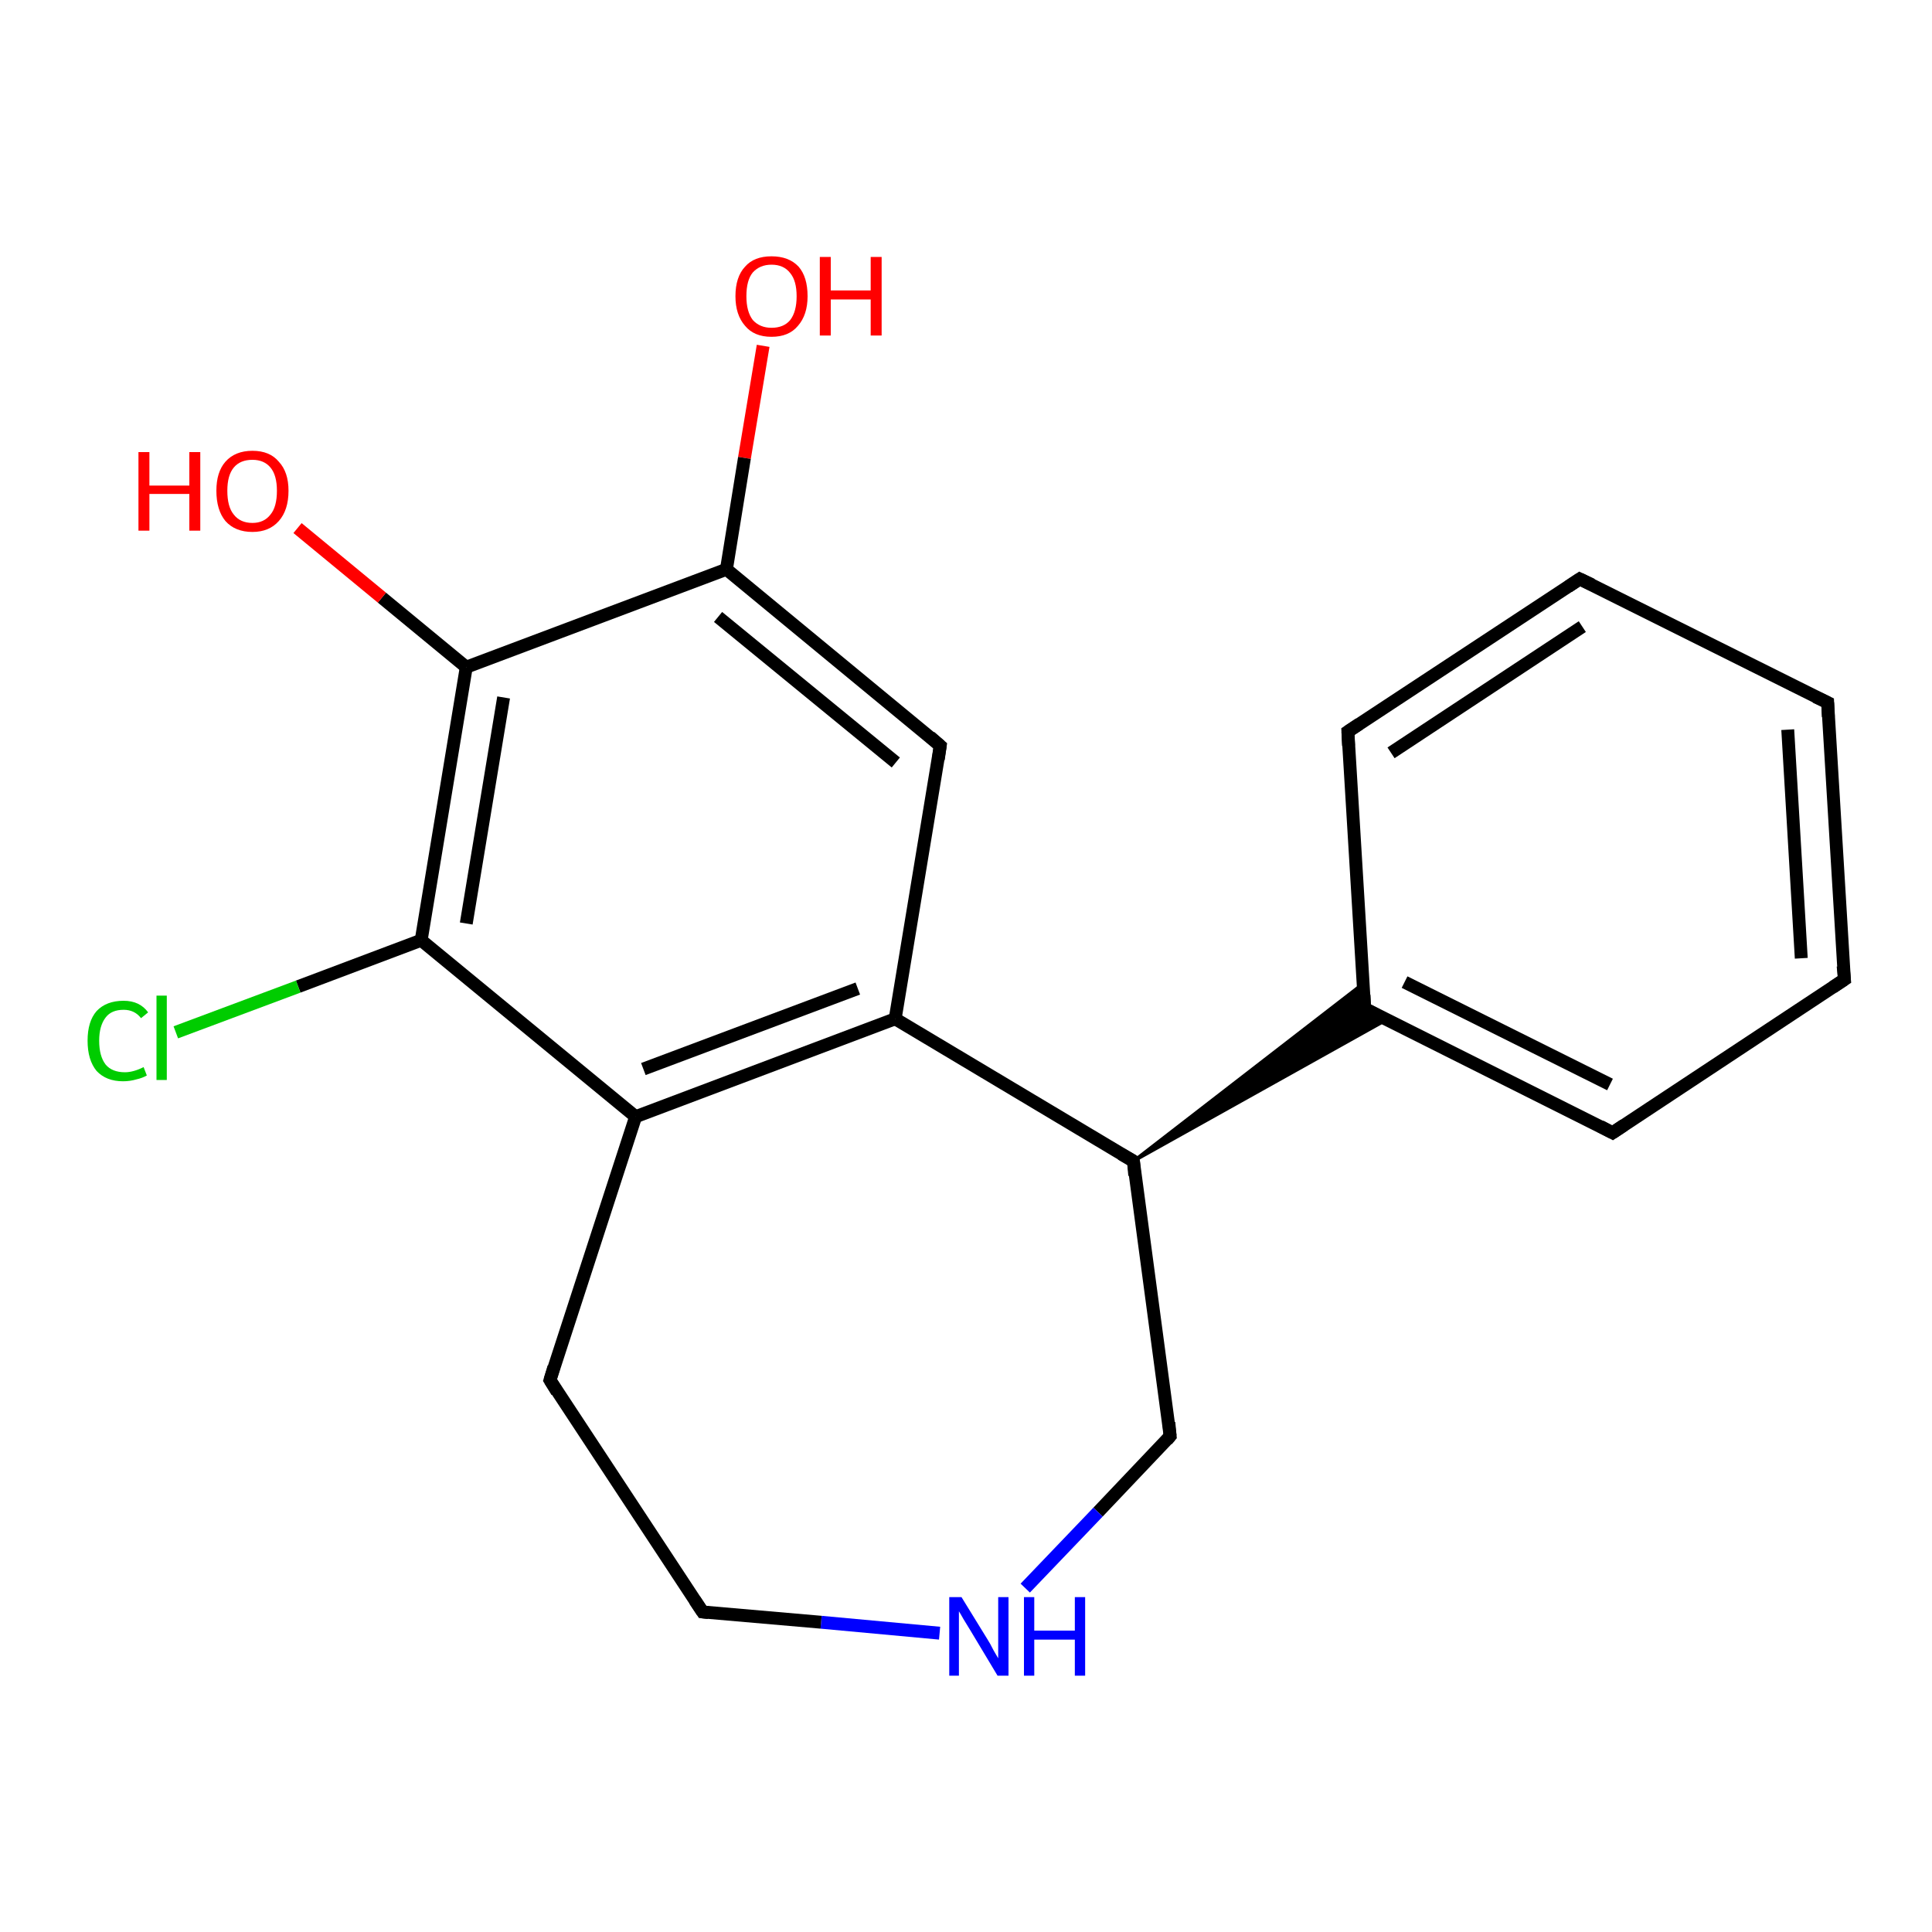 <?xml version='1.0' encoding='iso-8859-1'?>
<svg version='1.1' baseProfile='full'
              xmlns='http://www.w3.org/2000/svg'
                      xmlns:rdkit='http://www.rdkit.org/xml'
                      xmlns:xlink='http://www.w3.org/1999/xlink'
                  xml:space='preserve'
width='300px' height='300px' viewBox='0 0 300 300'>
<!-- END OF HEADER -->
<rect style='opacity:1.0;fill:#FFFFFF;stroke:none' width='300.0' height='300.0' x='0.0' y='0.0'> </rect>
<path class='bond-0 atom-0 atom-1' d='M 118.5,53.7 L 115.6,71.1' style='fill:none;fill-rule:evenodd;stroke:#FF0000;stroke-width:2.0px;stroke-linecap:butt;stroke-linejoin:miter;stroke-opacity:1' />
<path class='bond-0 atom-0 atom-1' d='M 115.6,71.1 L 112.8,88.4' style='fill:none;fill-rule:evenodd;stroke:#000000;stroke-width:2.0px;stroke-linecap:butt;stroke-linejoin:miter;stroke-opacity:1' />
<path class='bond-1 atom-1 atom-2' d='M 112.8,88.4 L 146.0,115.8' style='fill:none;fill-rule:evenodd;stroke:#000000;stroke-width:2.0px;stroke-linecap:butt;stroke-linejoin:miter;stroke-opacity:1' />
<path class='bond-1 atom-1 atom-2' d='M 111.5,95.8 L 139.1,118.4' style='fill:none;fill-rule:evenodd;stroke:#000000;stroke-width:2.0px;stroke-linecap:butt;stroke-linejoin:miter;stroke-opacity:1' />
<path class='bond-2 atom-2 atom-3' d='M 146.0,115.8 L 139.0,158.2' style='fill:none;fill-rule:evenodd;stroke:#000000;stroke-width:2.0px;stroke-linecap:butt;stroke-linejoin:miter;stroke-opacity:1' />
<path class='bond-3 atom-3 atom-4' d='M 139.0,158.2 L 176.0,180.3' style='fill:none;fill-rule:evenodd;stroke:#000000;stroke-width:2.0px;stroke-linecap:butt;stroke-linejoin:miter;stroke-opacity:1' />
<path class='bond-4 atom-4 atom-5' d='M 176.0,180.3 L 181.7,223.0' style='fill:none;fill-rule:evenodd;stroke:#000000;stroke-width:2.0px;stroke-linecap:butt;stroke-linejoin:miter;stroke-opacity:1' />
<path class='bond-5 atom-5 atom-6' d='M 181.7,223.0 L 170.5,234.8' style='fill:none;fill-rule:evenodd;stroke:#000000;stroke-width:2.0px;stroke-linecap:butt;stroke-linejoin:miter;stroke-opacity:1' />
<path class='bond-5 atom-5 atom-6' d='M 170.5,234.8 L 159.2,246.6' style='fill:none;fill-rule:evenodd;stroke:#0000FF;stroke-width:2.0px;stroke-linecap:butt;stroke-linejoin:miter;stroke-opacity:1' />
<path class='bond-6 atom-6 atom-7' d='M 145.9,253.6 L 127.5,251.9' style='fill:none;fill-rule:evenodd;stroke:#0000FF;stroke-width:2.0px;stroke-linecap:butt;stroke-linejoin:miter;stroke-opacity:1' />
<path class='bond-6 atom-6 atom-7' d='M 127.5,251.9 L 109.1,250.3' style='fill:none;fill-rule:evenodd;stroke:#000000;stroke-width:2.0px;stroke-linecap:butt;stroke-linejoin:miter;stroke-opacity:1' />
<path class='bond-7 atom-7 atom-8' d='M 109.1,250.3 L 85.4,214.3' style='fill:none;fill-rule:evenodd;stroke:#000000;stroke-width:2.0px;stroke-linecap:butt;stroke-linejoin:miter;stroke-opacity:1' />
<path class='bond-8 atom-8 atom-9' d='M 85.4,214.3 L 98.7,173.4' style='fill:none;fill-rule:evenodd;stroke:#000000;stroke-width:2.0px;stroke-linecap:butt;stroke-linejoin:miter;stroke-opacity:1' />
<path class='bond-9 atom-9 atom-10' d='M 98.7,173.4 L 65.4,146.0' style='fill:none;fill-rule:evenodd;stroke:#000000;stroke-width:2.0px;stroke-linecap:butt;stroke-linejoin:miter;stroke-opacity:1' />
<path class='bond-10 atom-10 atom-11' d='M 65.4,146.0 L 46.3,153.2' style='fill:none;fill-rule:evenodd;stroke:#000000;stroke-width:2.0px;stroke-linecap:butt;stroke-linejoin:miter;stroke-opacity:1' />
<path class='bond-10 atom-10 atom-11' d='M 46.3,153.2 L 27.3,160.3' style='fill:none;fill-rule:evenodd;stroke:#00CC00;stroke-width:2.0px;stroke-linecap:butt;stroke-linejoin:miter;stroke-opacity:1' />
<path class='bond-11 atom-10 atom-12' d='M 65.4,146.0 L 72.4,103.6' style='fill:none;fill-rule:evenodd;stroke:#000000;stroke-width:2.0px;stroke-linecap:butt;stroke-linejoin:miter;stroke-opacity:1' />
<path class='bond-11 atom-10 atom-12' d='M 72.4,143.4 L 78.2,108.3' style='fill:none;fill-rule:evenodd;stroke:#000000;stroke-width:2.0px;stroke-linecap:butt;stroke-linejoin:miter;stroke-opacity:1' />
<path class='bond-12 atom-12 atom-13' d='M 72.4,103.6 L 59.3,92.8' style='fill:none;fill-rule:evenodd;stroke:#000000;stroke-width:2.0px;stroke-linecap:butt;stroke-linejoin:miter;stroke-opacity:1' />
<path class='bond-12 atom-12 atom-13' d='M 59.3,92.8 L 46.2,82.0' style='fill:none;fill-rule:evenodd;stroke:#FF0000;stroke-width:2.0px;stroke-linecap:butt;stroke-linejoin:miter;stroke-opacity:1' />
<path class='bond-13 atom-4 atom-14' d='M 176.0,180.3 L 211.7,152.7 L 211.9,156.6 Z' style='fill:#000000;fill-rule:evenodd;fill-opacity:1;stroke:#000000;stroke-width:0.5px;stroke-linecap:butt;stroke-linejoin:miter;stroke-opacity:1;' />
<path class='bond-13 atom-4 atom-14' d='M 176.0,180.3 L 211.9,156.6 L 215.4,158.3 Z' style='fill:#000000;fill-rule:evenodd;fill-opacity:1;stroke:#000000;stroke-width:0.5px;stroke-linecap:butt;stroke-linejoin:miter;stroke-opacity:1;' />
<path class='bond-14 atom-14 atom-15' d='M 211.9,156.6 L 250.4,175.9' style='fill:none;fill-rule:evenodd;stroke:#000000;stroke-width:2.0px;stroke-linecap:butt;stroke-linejoin:miter;stroke-opacity:1' />
<path class='bond-14 atom-14 atom-15' d='M 218.1,152.5 L 250.0,168.4' style='fill:none;fill-rule:evenodd;stroke:#000000;stroke-width:2.0px;stroke-linecap:butt;stroke-linejoin:miter;stroke-opacity:1' />
<path class='bond-15 atom-15 atom-16' d='M 250.4,175.9 L 286.4,152.1' style='fill:none;fill-rule:evenodd;stroke:#000000;stroke-width:2.0px;stroke-linecap:butt;stroke-linejoin:miter;stroke-opacity:1' />
<path class='bond-16 atom-16 atom-17' d='M 286.4,152.1 L 283.8,109.1' style='fill:none;fill-rule:evenodd;stroke:#000000;stroke-width:2.0px;stroke-linecap:butt;stroke-linejoin:miter;stroke-opacity:1' />
<path class='bond-16 atom-16 atom-17' d='M 279.7,148.8 L 277.6,113.3' style='fill:none;fill-rule:evenodd;stroke:#000000;stroke-width:2.0px;stroke-linecap:butt;stroke-linejoin:miter;stroke-opacity:1' />
<path class='bond-17 atom-17 atom-18' d='M 283.8,109.1 L 245.3,89.9' style='fill:none;fill-rule:evenodd;stroke:#000000;stroke-width:2.0px;stroke-linecap:butt;stroke-linejoin:miter;stroke-opacity:1' />
<path class='bond-18 atom-18 atom-19' d='M 245.3,89.9 L 209.3,113.6' style='fill:none;fill-rule:evenodd;stroke:#000000;stroke-width:2.0px;stroke-linecap:butt;stroke-linejoin:miter;stroke-opacity:1' />
<path class='bond-18 atom-18 atom-19' d='M 245.7,97.3 L 216.0,116.9' style='fill:none;fill-rule:evenodd;stroke:#000000;stroke-width:2.0px;stroke-linecap:butt;stroke-linejoin:miter;stroke-opacity:1' />
<path class='bond-19 atom-12 atom-1' d='M 72.4,103.6 L 112.8,88.4' style='fill:none;fill-rule:evenodd;stroke:#000000;stroke-width:2.0px;stroke-linecap:butt;stroke-linejoin:miter;stroke-opacity:1' />
<path class='bond-20 atom-19 atom-14' d='M 209.3,113.6 L 211.9,156.6' style='fill:none;fill-rule:evenodd;stroke:#000000;stroke-width:2.0px;stroke-linecap:butt;stroke-linejoin:miter;stroke-opacity:1' />
<path class='bond-21 atom-9 atom-3' d='M 98.7,173.4 L 139.0,158.2' style='fill:none;fill-rule:evenodd;stroke:#000000;stroke-width:2.0px;stroke-linecap:butt;stroke-linejoin:miter;stroke-opacity:1' />
<path class='bond-21 atom-9 atom-3' d='M 99.9,166.0 L 133.2,153.5' style='fill:none;fill-rule:evenodd;stroke:#000000;stroke-width:2.0px;stroke-linecap:butt;stroke-linejoin:miter;stroke-opacity:1' />
<path d='M 144.4,114.4 L 146.0,115.8 L 145.7,117.9' style='fill:none;stroke:#000000;stroke-width:2.0px;stroke-linecap:butt;stroke-linejoin:miter;stroke-opacity:1;' />
<path d='M 174.1,179.2 L 176.0,180.3 L 176.2,182.5' style='fill:none;stroke:#000000;stroke-width:2.0px;stroke-linecap:butt;stroke-linejoin:miter;stroke-opacity:1;' />
<path d='M 181.5,220.9 L 181.7,223.0 L 181.2,223.6' style='fill:none;stroke:#000000;stroke-width:2.0px;stroke-linecap:butt;stroke-linejoin:miter;stroke-opacity:1;' />
<path d='M 110.0,250.4 L 109.1,250.3 L 107.9,248.5' style='fill:none;stroke:#000000;stroke-width:2.0px;stroke-linecap:butt;stroke-linejoin:miter;stroke-opacity:1;' />
<path d='M 86.5,216.1 L 85.4,214.3 L 86.0,212.3' style='fill:none;stroke:#000000;stroke-width:2.0px;stroke-linecap:butt;stroke-linejoin:miter;stroke-opacity:1;' />
<path d='M 213.8,157.6 L 211.9,156.6 L 211.8,154.5' style='fill:none;stroke:#000000;stroke-width:2.0px;stroke-linecap:butt;stroke-linejoin:miter;stroke-opacity:1;' />
<path d='M 248.5,174.9 L 250.4,175.9 L 252.2,174.7' style='fill:none;stroke:#000000;stroke-width:2.0px;stroke-linecap:butt;stroke-linejoin:miter;stroke-opacity:1;' />
<path d='M 284.6,153.3 L 286.4,152.1 L 286.2,150.0' style='fill:none;stroke:#000000;stroke-width:2.0px;stroke-linecap:butt;stroke-linejoin:miter;stroke-opacity:1;' />
<path d='M 283.9,111.3 L 283.8,109.1 L 281.9,108.2' style='fill:none;stroke:#000000;stroke-width:2.0px;stroke-linecap:butt;stroke-linejoin:miter;stroke-opacity:1;' />
<path d='M 247.2,90.8 L 245.3,89.9 L 243.5,91.1' style='fill:none;stroke:#000000;stroke-width:2.0px;stroke-linecap:butt;stroke-linejoin:miter;stroke-opacity:1;' />
<path d='M 211.1,112.4 L 209.3,113.6 L 209.4,115.8' style='fill:none;stroke:#000000;stroke-width:2.0px;stroke-linecap:butt;stroke-linejoin:miter;stroke-opacity:1;' />
<path class='atom-0' d='M 114.2 46.0
Q 114.2 43.0, 115.7 41.4
Q 117.1 39.8, 119.8 39.8
Q 122.5 39.8, 124.0 41.4
Q 125.4 43.0, 125.4 46.0
Q 125.4 48.9, 123.9 50.6
Q 122.5 52.3, 119.8 52.3
Q 117.1 52.3, 115.7 50.6
Q 114.2 48.9, 114.2 46.0
M 119.8 50.9
Q 121.7 50.9, 122.7 49.7
Q 123.7 48.4, 123.7 46.0
Q 123.7 43.6, 122.7 42.4
Q 121.7 41.1, 119.8 41.1
Q 118.0 41.1, 116.9 42.3
Q 115.9 43.5, 115.9 46.0
Q 115.9 48.4, 116.9 49.7
Q 118.0 50.9, 119.8 50.9
' fill='#FF0000'/>
<path class='atom-0' d='M 127.3 39.9
L 129.0 39.9
L 129.0 45.1
L 135.2 45.1
L 135.2 39.9
L 136.9 39.9
L 136.9 52.1
L 135.2 52.1
L 135.2 46.5
L 129.0 46.5
L 129.0 52.1
L 127.3 52.1
L 127.3 39.9
' fill='#FF0000'/>
<path class='atom-6' d='M 149.3 248.0
L 153.3 254.5
Q 153.7 255.1, 154.3 256.3
Q 155.0 257.5, 155.0 257.5
L 155.0 248.0
L 156.6 248.0
L 156.6 260.2
L 154.9 260.2
L 150.7 253.2
Q 150.2 252.4, 149.6 251.4
Q 149.1 250.5, 148.9 250.2
L 148.9 260.2
L 147.4 260.2
L 147.4 248.0
L 149.3 248.0
' fill='#0000FF'/>
<path class='atom-6' d='M 159.0 248.0
L 160.6 248.0
L 160.6 253.2
L 166.9 253.2
L 166.9 248.0
L 168.5 248.0
L 168.5 260.2
L 166.9 260.2
L 166.9 254.6
L 160.6 254.6
L 160.6 260.2
L 159.0 260.2
L 159.0 248.0
' fill='#0000FF'/>
<path class='atom-11' d='M 13.6 161.6
Q 13.6 158.6, 15.0 157.0
Q 16.5 155.4, 19.2 155.4
Q 21.7 155.4, 23.0 157.2
L 21.9 158.1
Q 20.9 156.8, 19.2 156.8
Q 17.3 156.8, 16.4 158.0
Q 15.4 159.3, 15.4 161.6
Q 15.4 164.0, 16.4 165.3
Q 17.4 166.5, 19.4 166.5
Q 20.7 166.5, 22.3 165.7
L 22.8 167.0
Q 22.1 167.4, 21.2 167.6
Q 20.2 167.9, 19.1 167.9
Q 16.5 167.9, 15.0 166.3
Q 13.6 164.6, 13.6 161.6
' fill='#00CC00'/>
<path class='atom-11' d='M 24.3 154.6
L 25.9 154.6
L 25.9 167.7
L 24.3 167.7
L 24.3 154.6
' fill='#00CC00'/>
<path class='atom-13' d='M 21.5 70.2
L 23.2 70.2
L 23.2 75.4
L 29.4 75.4
L 29.4 70.2
L 31.1 70.2
L 31.1 82.4
L 29.4 82.4
L 29.4 76.7
L 23.2 76.7
L 23.2 82.4
L 21.5 82.4
L 21.5 70.2
' fill='#FF0000'/>
<path class='atom-13' d='M 33.6 76.2
Q 33.6 73.3, 35.0 71.7
Q 36.5 70.0, 39.2 70.0
Q 41.9 70.0, 43.3 71.7
Q 44.8 73.3, 44.8 76.2
Q 44.8 79.2, 43.3 80.9
Q 41.8 82.6, 39.2 82.6
Q 36.5 82.6, 35.0 80.9
Q 33.6 79.2, 33.6 76.2
M 39.2 81.2
Q 41.0 81.2, 42.0 79.9
Q 43.0 78.7, 43.0 76.2
Q 43.0 73.8, 42.0 72.6
Q 41.0 71.4, 39.2 71.4
Q 37.3 71.4, 36.3 72.6
Q 35.3 73.8, 35.3 76.2
Q 35.3 78.7, 36.3 79.9
Q 37.3 81.2, 39.2 81.2
' fill='#FF0000'/>
</svg>

